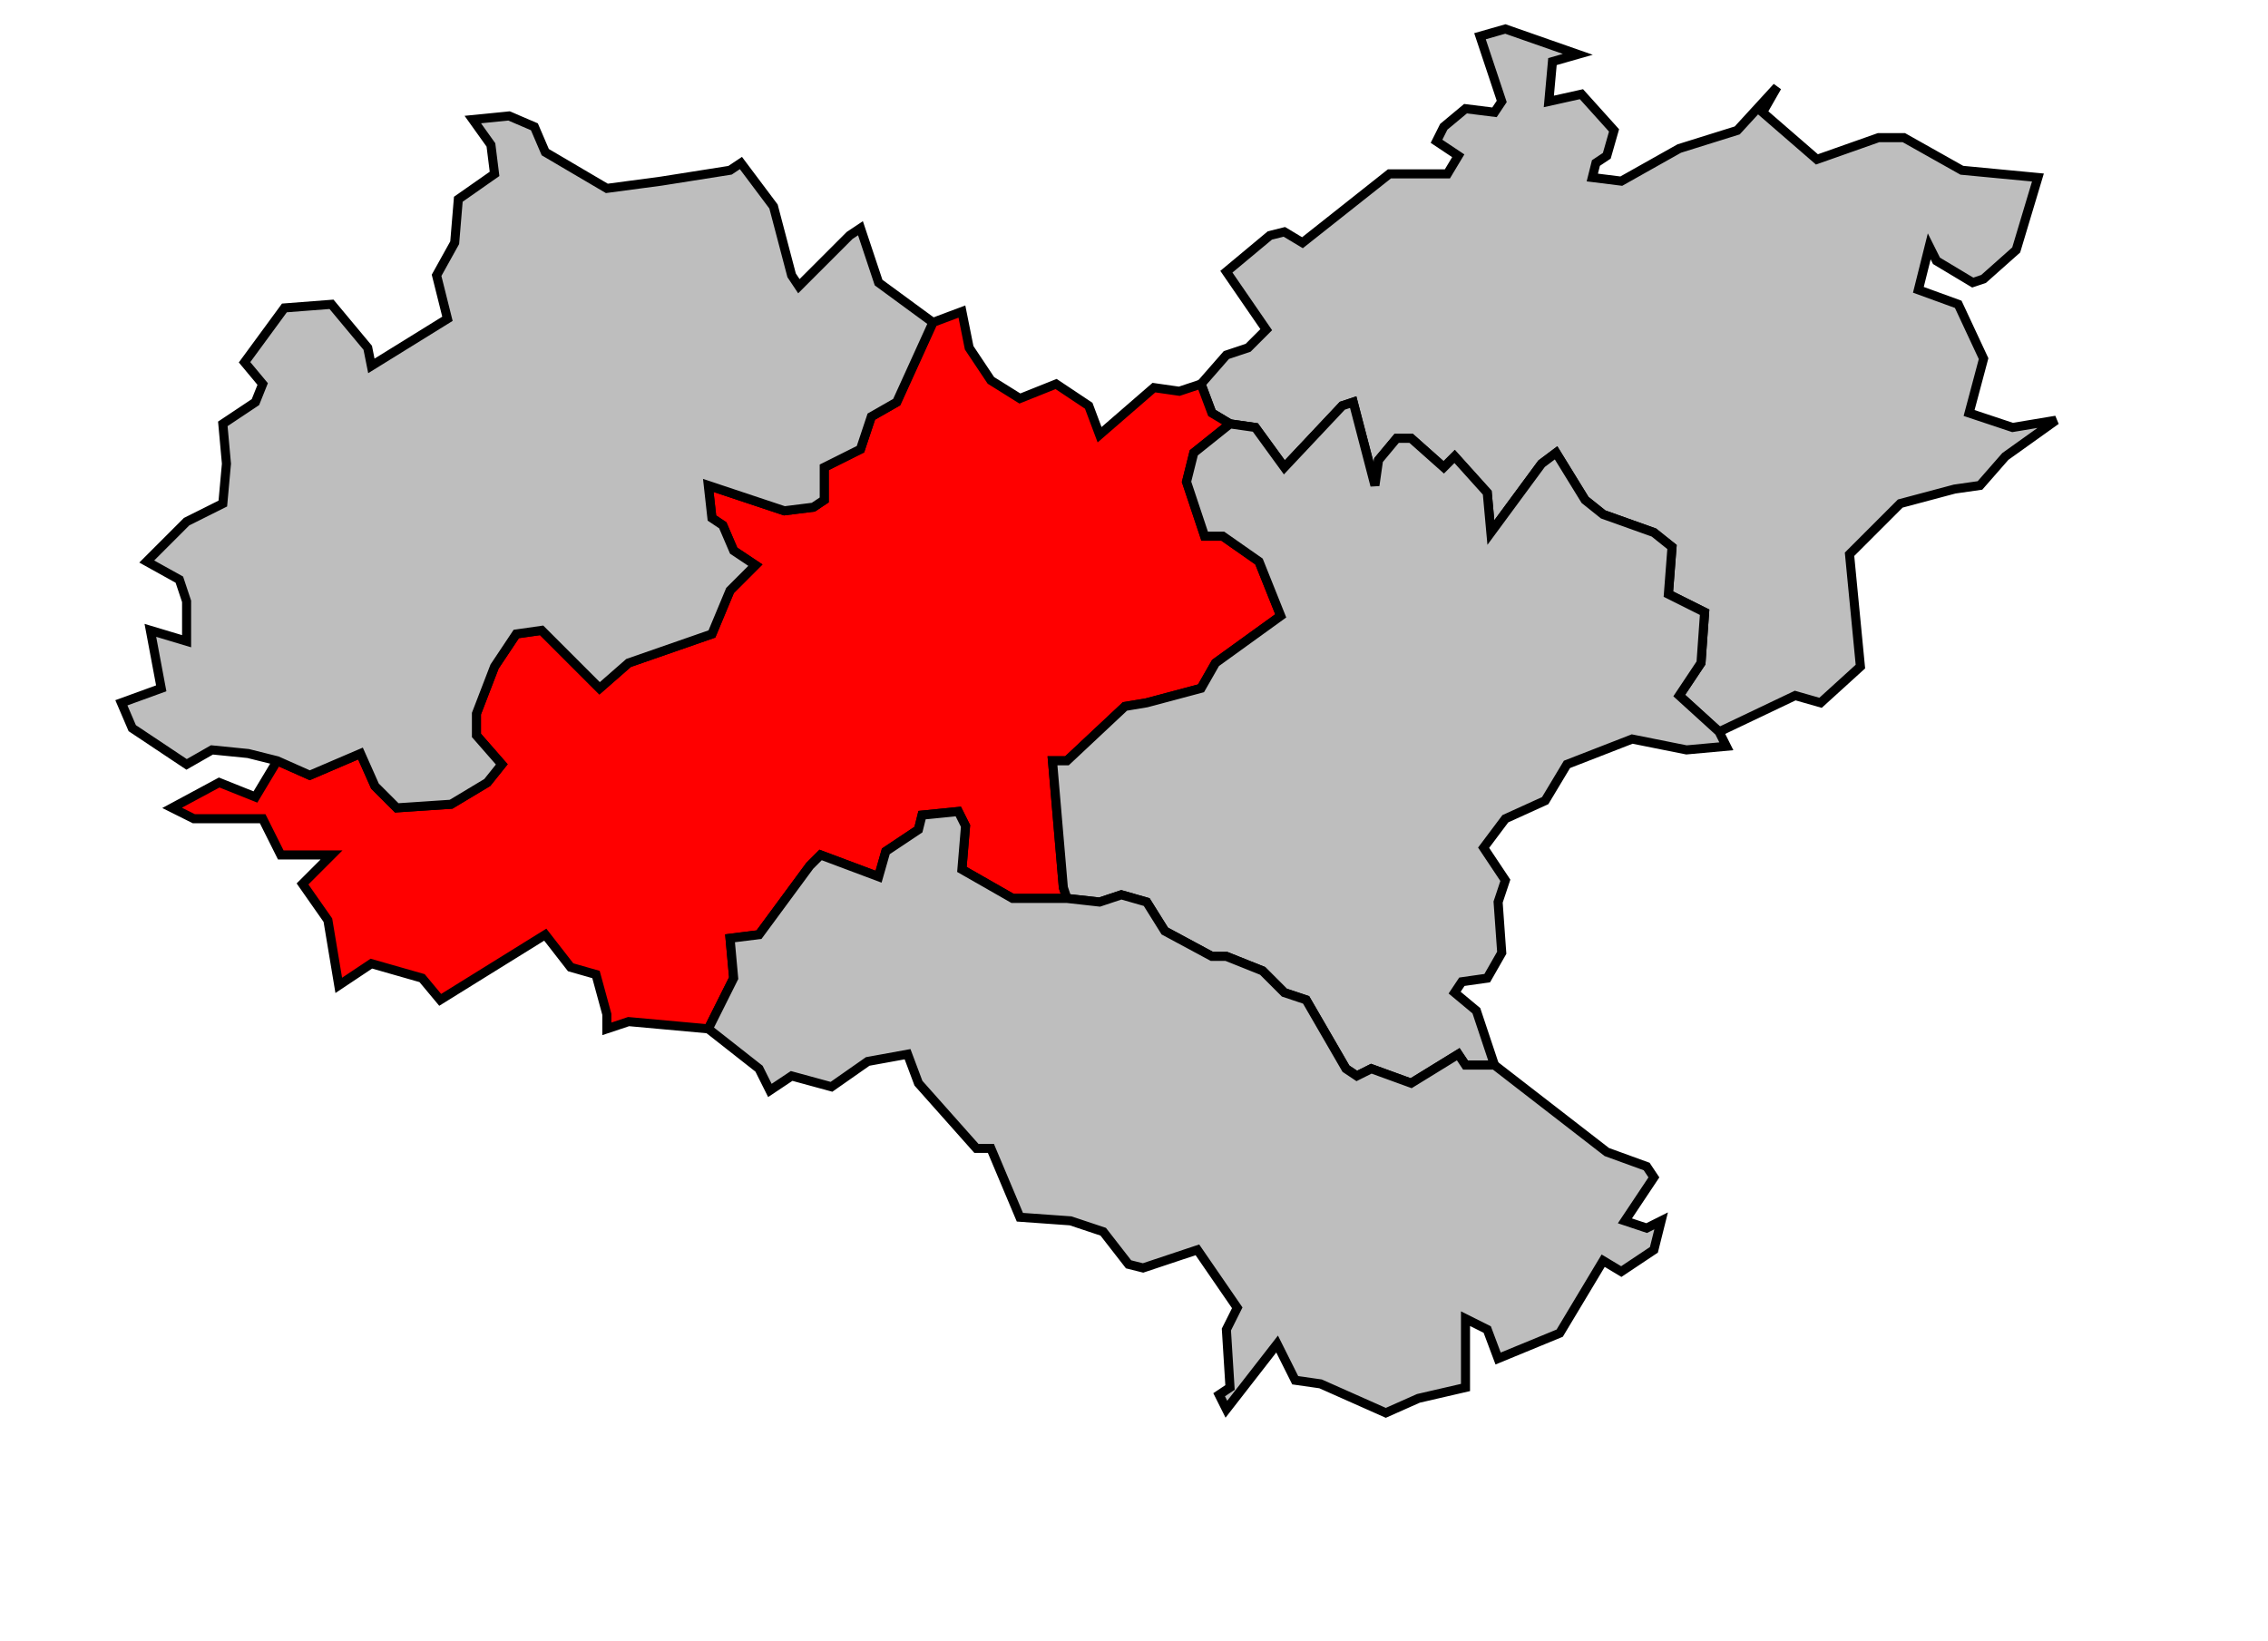 <svg xmlns="http://www.w3.org/2000/svg" width="550px" height="398px" 
 viewBox="25 55 575 453" preserveAspectRatio="xMidYMid meet" version="1.1">
<!-- created by michiel1972 using INSEE arrondissement ImageMap data as published on their website-->
<!-- Legal notice from INSEE:-->
<!-- The publications and data made available on this site may be viewed and downloaded free of charge; except where otherwise stated, -->
<!-- they may be reused, including for commercial purposes, without a license and without payment of royalties-->
<!-- other than those collected by the copyright collection and distribution entities governed by Title II of Book III of the Intellectual Property Code; reuse is however conditional upon respect of the integrity of the information and data, and a specific mention of sources.-->
  <polygon points="474, 257 463, 247 469, 238 470, 224 460, 219 461, 206 456, 202 442, 197 437, 193 429, 180 425, 183 411, 202 410, 191 401, 181 398, 184 389, 176 385, 176 380, 182 379, 189 373, 166 370, 167 354, 184 346, 173 339, 172 334, 169 331, 161 338, 153 344, 151 349, 146 338, 130 350, 120 354, 119 359, 122 383, 103 399, 103 402, 98 396, 94 398, 90 404, 85 412, 86 414, 83 408, 65 415, 63 435, 70 428, 72 427, 83 436, 81 445, 91 443, 98 440, 100 439, 104 447, 105 463, 96 479, 91 490, 79 486, 86 501, 99 518, 93 525, 93 541, 102 562, 104 556, 124 547, 132 544, 133 534, 127 532, 123 529, 135 540, 139 547, 154 543, 169 555, 173 567, 171 553, 181 546, 189 539, 190 524, 194 510, 208 513, 239 502, 249 495, 247 474, 257 " 
style="opacity:1;fill:#bebebe;fill-opacity:1;stroke:#000000;stroke-width:2.5;stroke-miterlimit:4;stroke-dasharray:none;stroke-opacity:1"/>
  <polygon points="76, 265 85, 269 99, 263 103, 272 109, 278 124, 277 134, 271 138, 266 131, 258 131, 252 136, 239 142, 230 149, 229 165, 245 173, 238 196, 230 201, 218 208, 211 202, 207 199, 200 196, 198 195, 189 216, 196 224, 195 227, 193 227, 184 237, 179 240, 170 247, 166 257, 144 265, 141 267, 151 273, 160 281, 165 291, 161 300, 167 303, 175 318, 162 325, 163 331, 161 334, 169 339, 172 329, 180 327, 188 332, 203 337, 203 347, 210 353, 225 335, 238 331, 245 316, 249 310, 250 294, 265 290, 265 293, 300 294, 303 279, 303 265, 295 266, 283 264, 279 254, 280 253, 284 244, 290 242, 297 226, 291 223, 294 209, 313 201, 314 202, 325 195, 339 173, 337 167, 339 167, 335 164, 324 157, 322 150, 313 121, 331 116, 325 102, 321 93, 327 90, 309 83, 299 91, 291 77, 291 72, 281 53, 281 47, 278 60, 271 70, 275 76, 265 " 
style="opacity:1;fill:#ff0000;fill-opacity:1;stroke:#000000;stroke-width:2.5;stroke-miterlimit:4;stroke-dasharray:none;stroke-opacity:1"/>
  <polygon points="62, 183 61, 172 70, 166 72, 161 67, 155 78, 140 91, 139 101, 151 102, 156 123, 143 120, 131 125, 122 126, 110 136, 103 135, 95 130, 88 140, 87 147, 90 150, 97 167, 107 182, 105 201, 102 204, 100 213, 112 218, 131 220, 134 234, 120 237, 118 242, 133 257, 144 247, 166 240, 170 237, 179 227, 184 227, 193 224, 195 216, 196 195, 189 196, 198 199, 200 202, 207 208, 211 201, 218 196, 230 173, 238 165, 245 149, 229 142, 230 136, 239 131, 252 131, 258 138, 266 134, 271 124, 277 109, 278 103, 272 99, 263 85, 269 76, 265 68, 263 58, 262 51, 266 36, 256 33, 249 44, 245 41, 229 51, 232 51, 221 49, 215 40, 210 51, 199 61, 194 62, 183 " 
style="opacity:1;fill:#bebebe;fill-opacity:1;stroke:#000000;stroke-width:2.5;stroke-miterlimit:4;stroke-dasharray:none;stroke-opacity:1"/>
  <polygon points="310, 250 316, 249 331, 245 335, 238 353, 225 347, 210 337, 203 332, 203 327, 188 329, 180 339, 172 346, 173 354, 184 370, 167 373, 166 379, 189 380, 182 385, 176 389, 176 398, 184 401, 181 410, 191 411, 202 425, 183 429, 180 437, 193 442, 197 456, 202 461, 206 460, 219 470, 224 469, 238 463, 247 474, 257 476, 261 465, 262 450, 259 432, 266 426, 276 415, 281 409, 289 415, 298 413, 304 414, 318 410, 325 403, 326 401, 329 407, 334 412, 349 404, 349 402, 346 389, 354 378, 350 374, 352 371, 350 360, 331 354, 329 348, 323 338, 319 334, 319 321, 312 316, 304 309, 302 303, 304 294, 303 293, 300 290, 265 294, 265 310, 250 " 
style="opacity:1;fill:#bebebe;fill-opacity:1;stroke:#000000;stroke-width:2.5;stroke-miterlimit:4;stroke-dasharray:none;stroke-opacity:1"/>
  <polygon points="195, 339 202, 325 201, 314 209, 313 223, 294 226, 291 242, 297 244, 290 253, 284 254, 280 264, 279 266, 283 265, 295 279, 303 294, 303 303, 304 309, 302 316, 304 321, 312 334, 319 338, 319 348, 323 354, 329 360, 331 371, 350 374, 352 378, 350 389, 354 402, 346 404, 349 412, 349 443, 373 454, 377 456, 380 448, 392 454, 394 458, 392 456, 400 447, 406 442, 403 430, 423 413, 430 410, 422 404, 419 404, 422 404, 438 391, 441 382, 445 364, 437 357, 436 352, 426 338, 444 336, 440 339, 438 338, 422 341, 416 330, 400 315, 405 311, 404 304, 395 295, 392 281, 391 273, 372 269, 372 253, 354 250, 346 239, 348 229, 355 218, 352 212, 356 209, 350 195, 339 " 
style="opacity:1;fill:#bebebe;fill-opacity:1;stroke:#000000;stroke-width:2.5;stroke-miterlimit:4;stroke-dasharray:none;stroke-opacity:1"/>
</svg>
